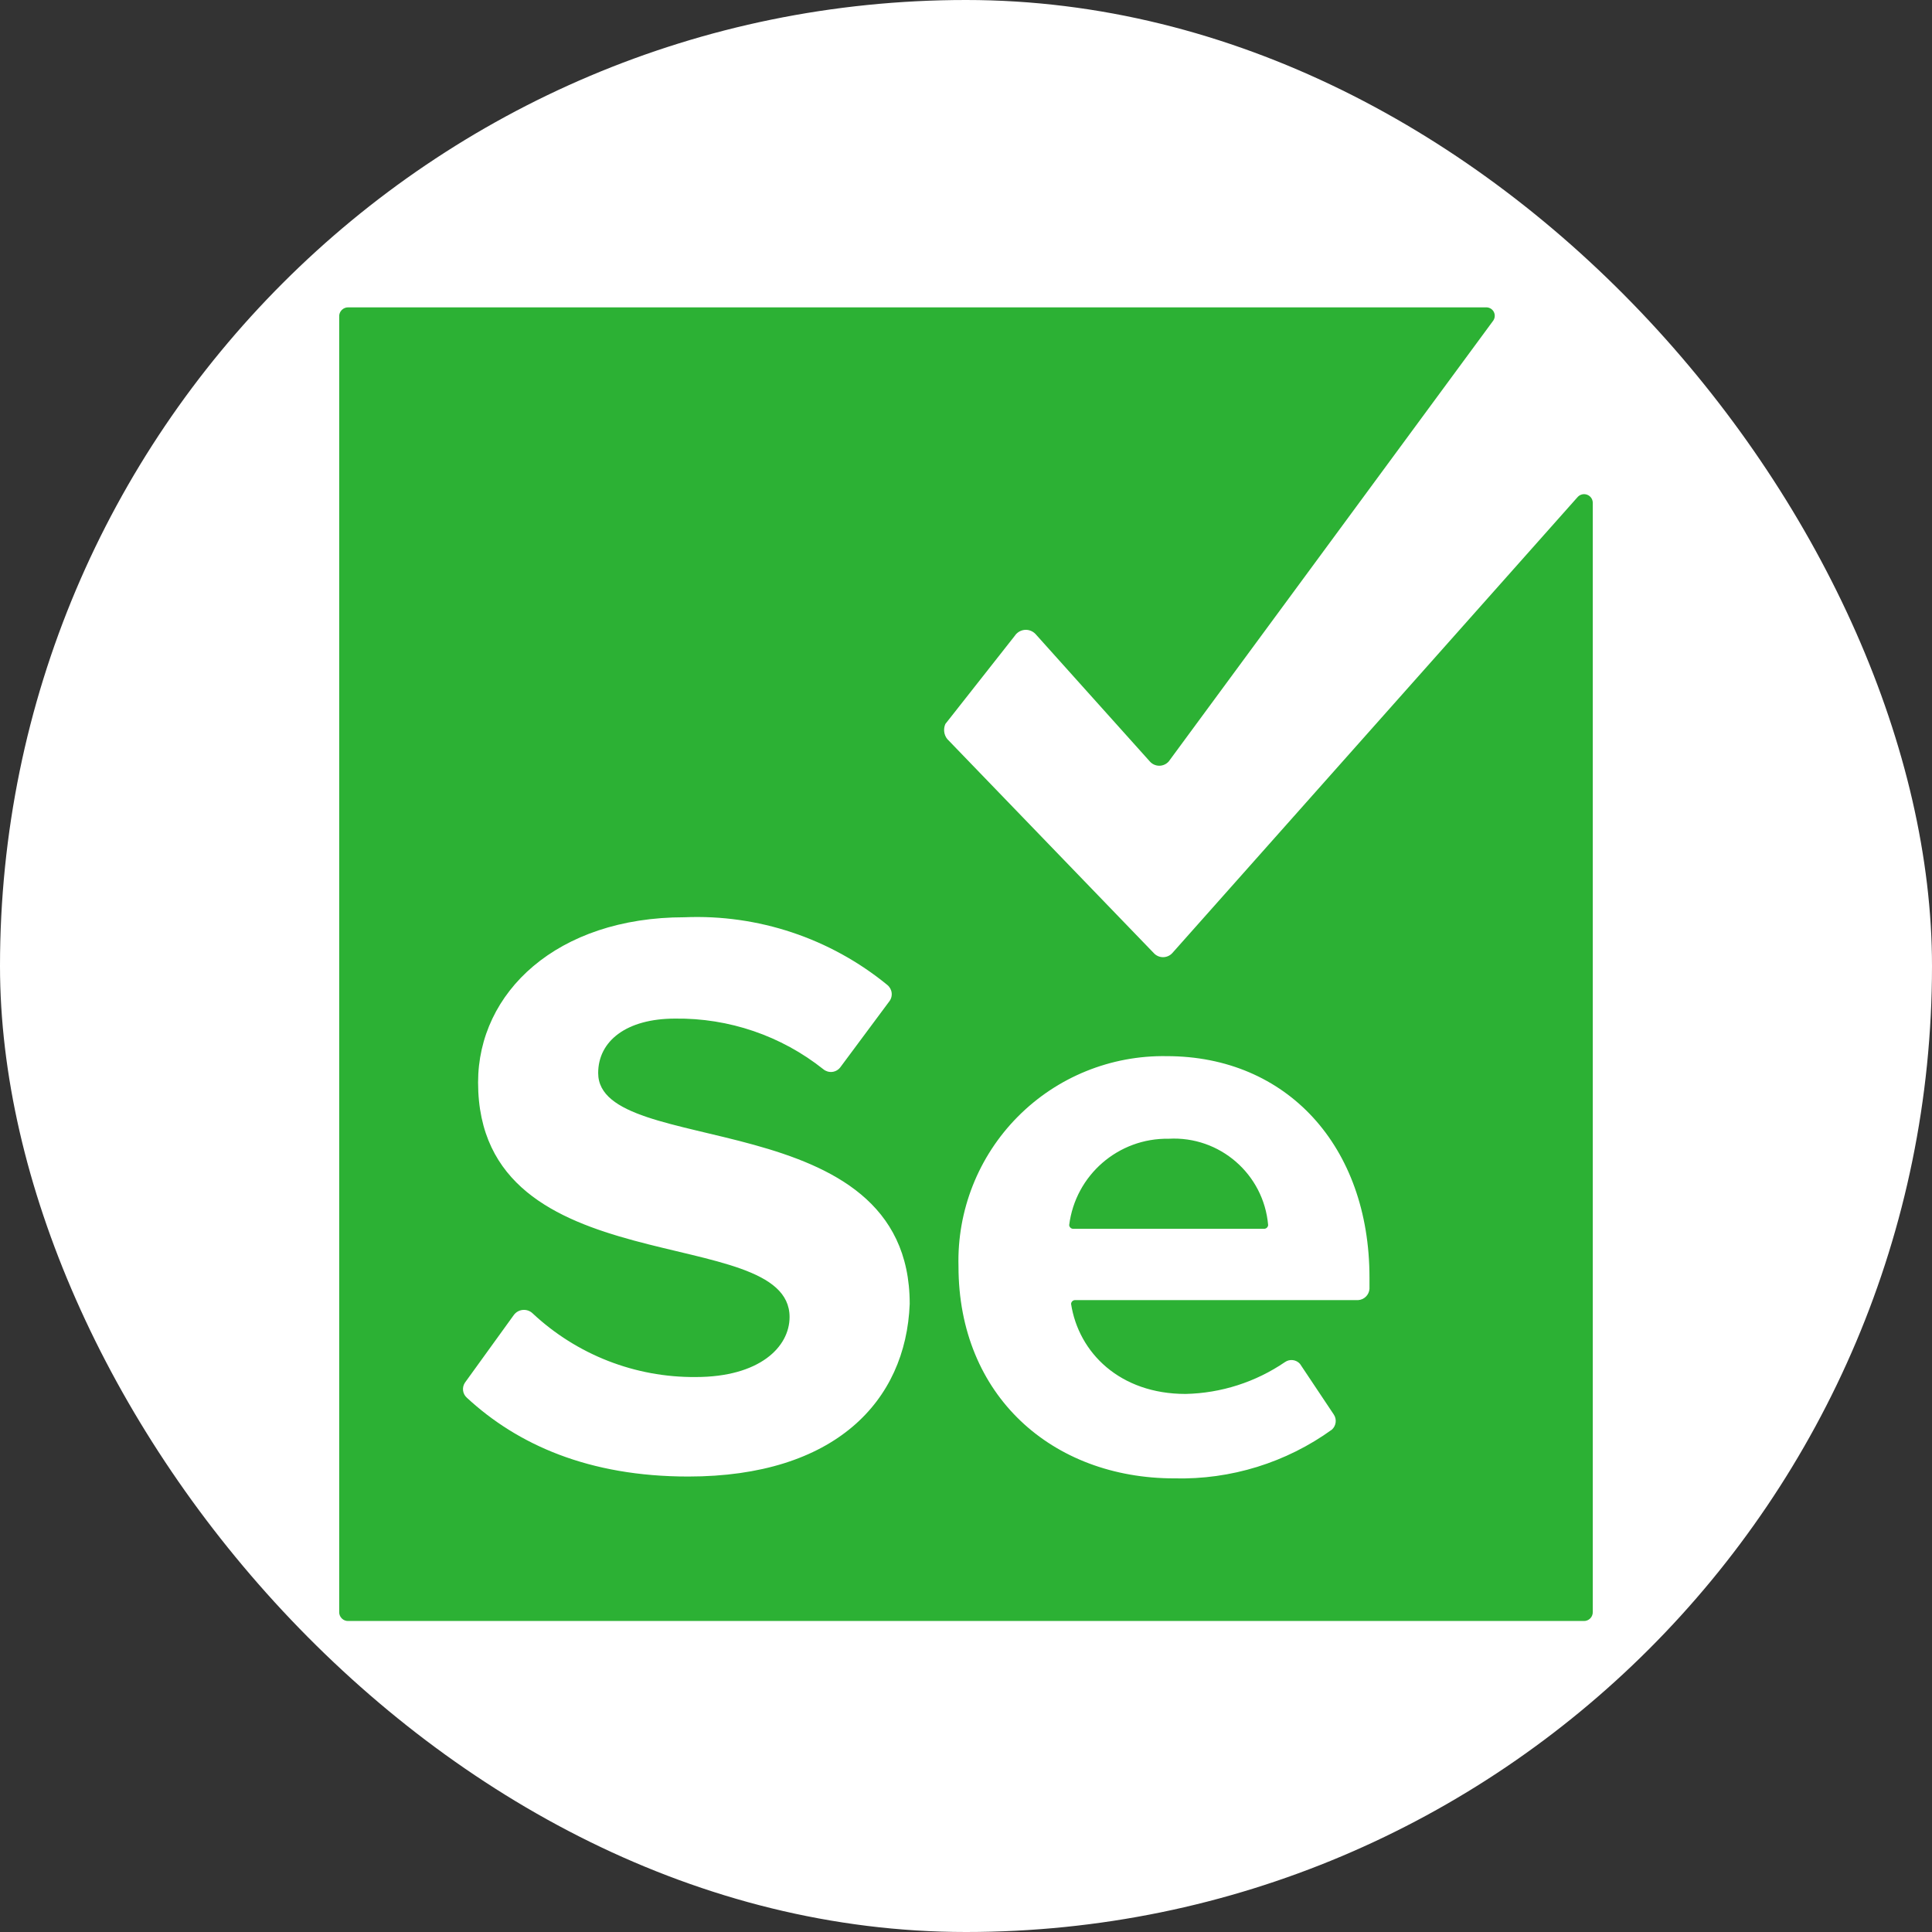 <svg width="44" height="44" viewBox="0 0 44 44" fill="none" xmlns="http://www.w3.org/2000/svg">
<rect x="0" y="0" width="44" height="44" fill="#333333" stroke="none"/>
<rect width="44" height="44" rx="22" fill="white"/>
<g clip-path="url(#clip0_1955_3327)">
<path d="M33.838 7C33.911 6.996 33.981 7.033 34.017 7.097C34.053 7.16 34.05 7.239 34.009 7.3L26.616 17.343C26.561 17.404 26.483 17.439 26.402 17.439C26.32 17.439 26.242 17.404 26.188 17.343L23.581 14.437C23.517 14.371 23.427 14.337 23.336 14.345C23.244 14.354 23.162 14.403 23.111 14.48L21.53 16.488C21.48 16.602 21.496 16.733 21.572 16.83L26.274 21.703C26.328 21.764 26.406 21.799 26.487 21.799C26.569 21.799 26.647 21.764 26.701 21.703L35.932 11.317C35.987 11.258 36.072 11.239 36.146 11.267C36.221 11.295 36.272 11.365 36.274 11.445V36.704C36.278 36.761 36.257 36.818 36.216 36.859C36.175 36.9 36.118 36.921 36.061 36.917H7.939C7.881 36.921 7.825 36.9 7.784 36.859C7.743 36.818 7.721 36.761 7.725 36.704V7.214C7.721 7.156 7.743 7.1 7.784 7.059C7.825 7.018 7.881 6.997 7.939 7H33.838ZM26.573 24.053C25.3 24.031 24.074 24.529 23.178 25.433C22.282 26.337 21.795 27.568 21.829 28.84C21.829 31.789 23.966 33.669 26.744 33.669C28.03 33.701 29.291 33.311 30.334 32.558C30.43 32.47 30.449 32.325 30.377 32.216L29.607 31.062C29.521 30.963 29.373 30.945 29.265 31.02C28.597 31.476 27.81 31.729 27 31.746C25.504 31.746 24.564 30.806 24.393 29.695C24.396 29.649 24.433 29.612 24.479 29.609H30.932C31.07 29.6 31.179 29.49 31.189 29.353V29.096C31.189 26.105 29.308 24.053 26.573 24.053ZM20.205 22.429C18.907 21.368 17.264 20.82 15.589 20.89C12.683 20.89 10.888 22.6 10.888 24.651C10.888 29.31 17.982 27.814 17.982 29.994C17.982 30.678 17.298 31.361 15.845 31.361C14.465 31.373 13.134 30.852 12.127 29.908C12.067 29.852 11.986 29.825 11.904 29.833C11.822 29.841 11.748 29.884 11.7 29.951L10.588 31.49C10.516 31.599 10.534 31.744 10.631 31.831C11.785 32.9 13.409 33.627 15.674 33.627C19.008 33.627 20.632 31.917 20.718 29.695C20.718 25.079 13.623 26.404 13.623 24.438C13.623 23.711 14.264 23.198 15.375 23.198C16.6 23.182 17.793 23.589 18.752 24.352C18.808 24.398 18.881 24.42 18.953 24.412C19.025 24.404 19.091 24.367 19.136 24.309L20.247 22.814C20.294 22.757 20.315 22.685 20.307 22.612C20.299 22.54 20.262 22.474 20.205 22.429ZM26.616 25.934C27.778 25.869 28.781 26.74 28.881 27.9C28.878 27.945 28.841 27.982 28.795 27.985H24.436C24.39 27.982 24.353 27.945 24.35 27.9C24.493 26.762 25.469 25.915 26.616 25.934Z" fill="#2CB134"/>
</g>
<defs>
<clipPath id="clip0_1955_3327">
<rect width="30" height="30" fill="white" transform="translate(7 7)"/>
</clipPath>
</defs>
</svg>
